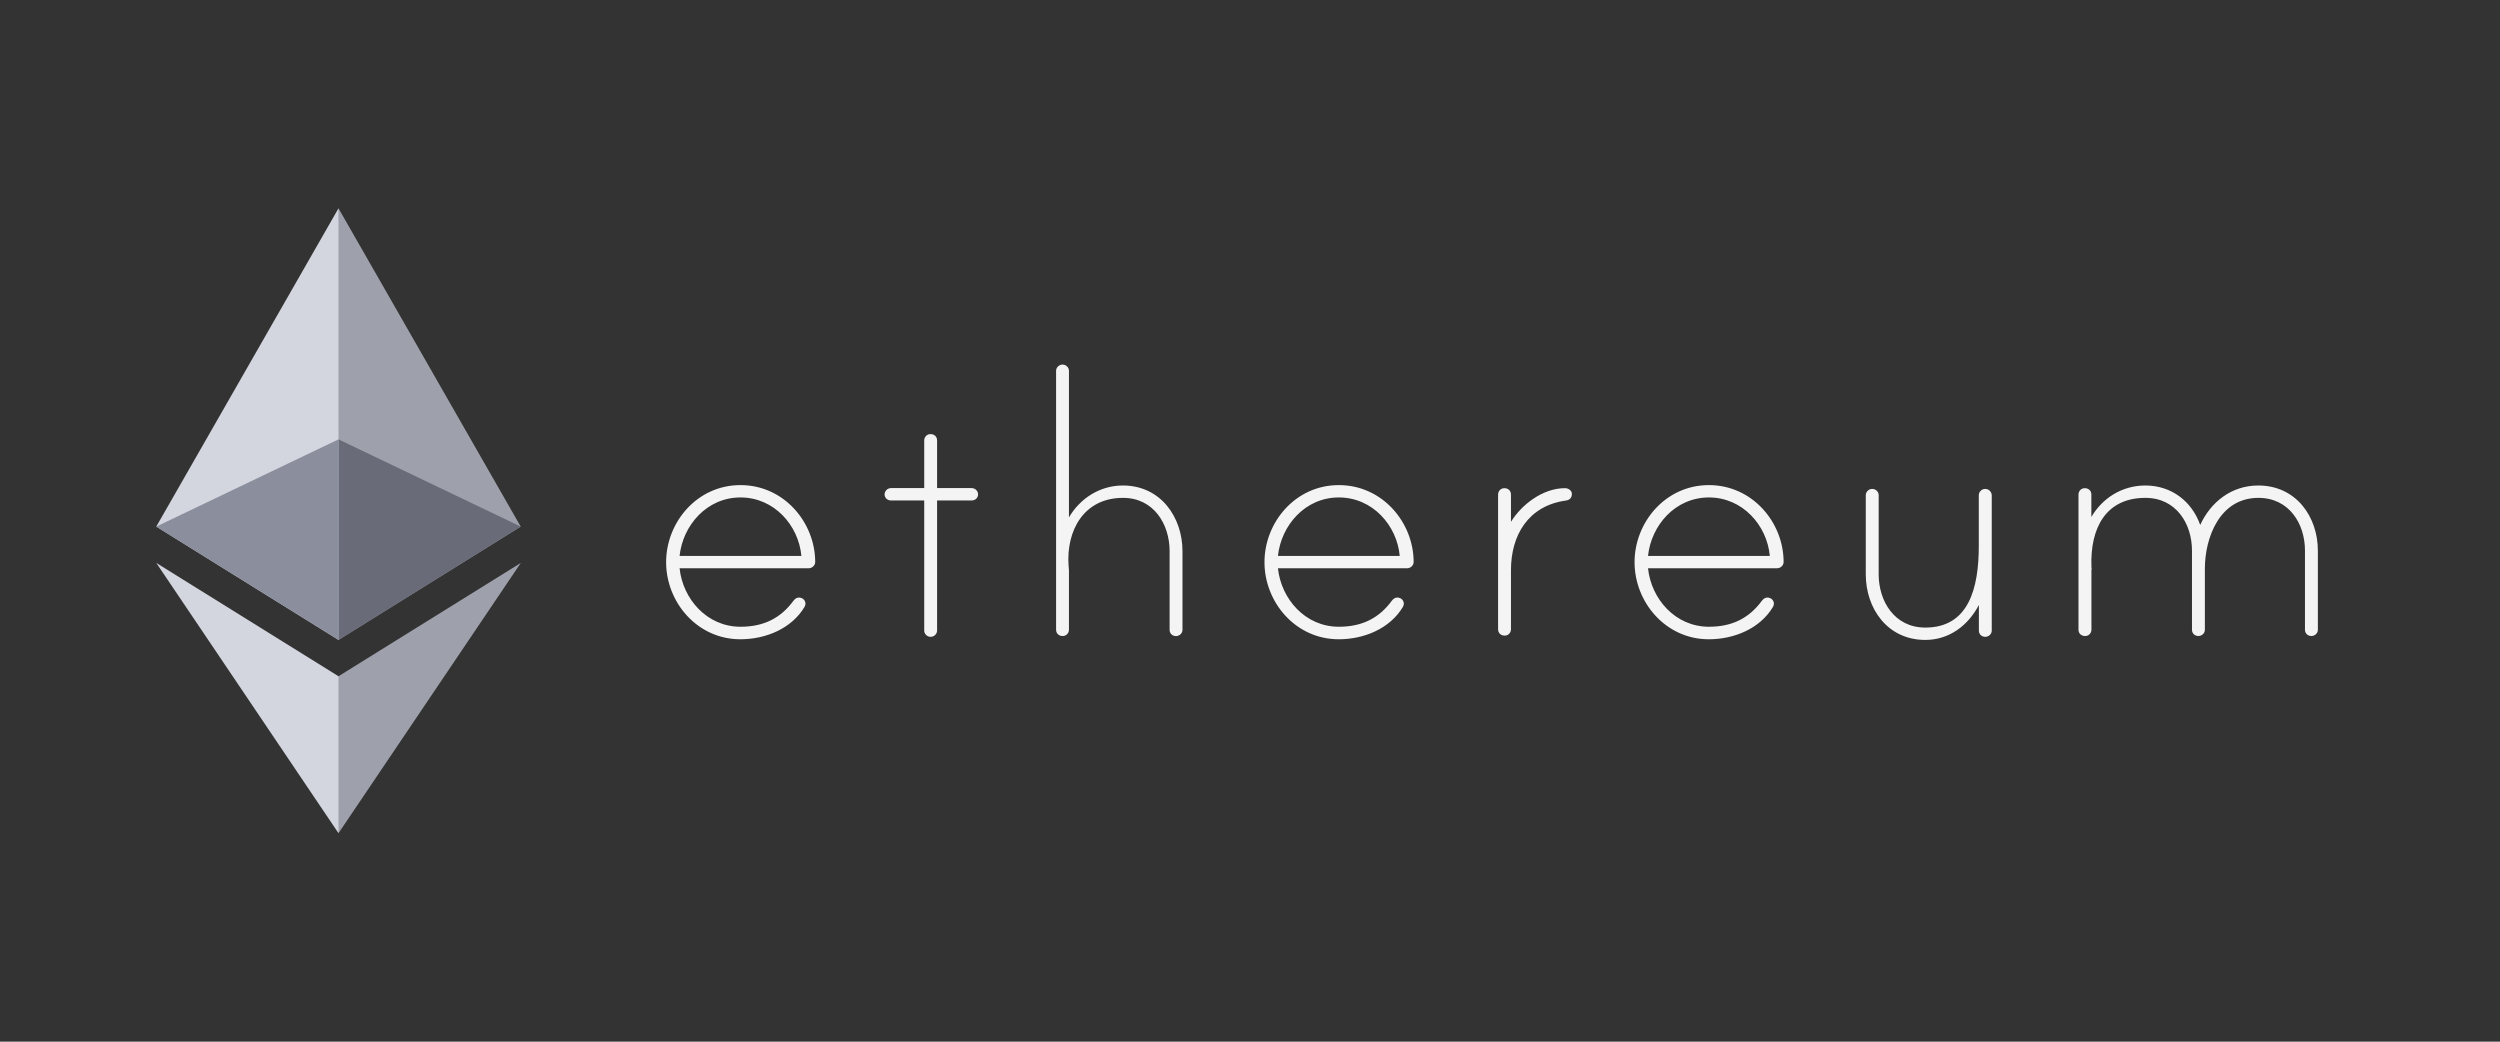 <svg width="96" height="40" viewBox="0 0 96 40" fill="none" xmlns="http://www.w3.org/2000/svg">
<rect x="0" y="0" width="96" height="40" fill="#333333" stroke="none"/>
<g clip-path="url(#clip0_2501_7838)">
<path d="M12.998 8L12.845 8.547V24.413L12.998 24.573L19.995 20.22L12.998 8Z" fill="#9EA1AC"/>
<path d="M12.998 8L6.001 20.22L12.998 24.573V16.872V8Z" fill="#D4D6DF"/>
<path d="M12.998 25.968L12.912 26.078V31.73L12.998 31.995L19.999 21.616L12.998 25.968Z" fill="#9EA1AC"/>
<path d="M12.998 31.994V25.968L6.001 21.616L12.998 31.994Z" fill="#D4D6DF"/>
<path d="M12.998 24.573L19.995 20.22L12.998 16.872V24.573Z" fill="#696C78"/>
<path d="M6.001 20.22L12.998 24.573V16.872L6.001 20.22Z" fill="#8B8F9D"/>
</g>
<path d="M31.304 21.579C31.304 21.713 31.186 21.822 31.047 21.822H26.096C26.22 22.996 27.14 24.067 28.435 24.067C29.319 24.067 29.977 23.743 30.471 23.065C30.542 22.971 30.65 22.912 30.786 22.968C30.861 22.999 30.913 23.065 30.926 23.14C30.939 23.218 30.916 23.262 30.894 23.305C30.396 24.139 29.404 24.548 28.431 24.548C26.766 24.548 25.579 23.118 25.579 21.588C25.579 20.058 26.766 18.628 28.431 18.628C30.097 18.625 31.3 20.052 31.304 21.579ZM30.773 21.348C30.666 20.173 29.729 19.102 28.435 19.102C27.14 19.102 26.22 20.173 26.096 21.348H30.773ZM37.311 18.743C37.454 18.743 37.558 18.862 37.558 18.981C37.558 19.118 37.451 19.218 37.311 19.218H35.984V24.217C35.984 24.336 35.877 24.454 35.737 24.454C35.594 24.454 35.49 24.336 35.49 24.217V19.218H34.215C34.072 19.218 33.968 19.115 33.968 18.981C33.968 18.862 34.075 18.743 34.215 18.743H35.49V16.913C35.49 16.798 35.571 16.692 35.688 16.673C35.854 16.648 35.984 16.757 35.984 16.907V18.743H37.311ZM45.407 21.16V24.189C45.407 24.326 45.283 24.426 45.16 24.426C45.017 24.426 44.913 24.323 44.913 24.189V21.16C44.913 20.139 44.311 19.118 43.124 19.118C41.602 19.118 40.944 20.395 41.032 21.703C41.032 21.738 41.048 21.891 41.048 21.907V24.18C41.048 24.295 40.967 24.401 40.85 24.42C40.684 24.445 40.554 24.336 40.554 24.186V14.237C40.554 14.119 40.661 14 40.801 14C40.944 14 41.048 14.119 41.048 14.237V19.867C41.475 19.137 42.236 18.643 43.12 18.643C44.574 18.643 45.407 19.867 45.407 21.16ZM54.284 21.579C54.284 21.713 54.167 21.822 54.027 21.822H49.073C49.197 22.996 50.117 24.067 51.411 24.067C52.296 24.067 52.953 23.743 53.448 23.065C53.519 22.971 53.627 22.912 53.763 22.968C53.838 22.999 53.89 23.065 53.903 23.14C53.916 23.218 53.893 23.262 53.871 23.305C53.373 24.139 52.381 24.548 51.408 24.548C49.743 24.548 48.556 23.118 48.556 21.588C48.556 20.058 49.743 18.628 51.408 18.628C53.077 18.625 54.28 20.052 54.284 21.579ZM53.75 21.348C53.643 20.173 52.706 19.102 51.411 19.102C50.117 19.102 49.197 20.173 49.073 21.348H53.75ZM60.36 18.965C60.36 19.118 60.272 19.202 60.129 19.221C58.675 19.424 58.021 20.564 58.021 21.891V24.164C58.021 24.28 57.94 24.386 57.823 24.404C57.657 24.43 57.527 24.32 57.527 24.17V18.99C57.527 18.874 57.608 18.768 57.725 18.75C57.891 18.724 58.021 18.834 58.021 18.984V20.039C58.428 19.377 59.244 18.746 60.093 18.746C60.217 18.743 60.36 18.831 60.36 18.965ZM68.491 21.579C68.491 21.713 68.374 21.822 68.234 21.822H63.284C63.407 22.996 64.328 24.067 65.623 24.067C66.507 24.067 67.164 23.743 67.659 23.065C67.73 22.971 67.838 22.912 67.974 22.968C68.049 22.999 68.101 23.065 68.114 23.14C68.127 23.218 68.104 23.262 68.082 23.305C67.584 24.139 66.592 24.548 65.619 24.548C63.954 24.548 62.767 23.118 62.767 21.588C62.767 20.058 63.954 18.628 65.619 18.628C67.285 18.625 68.488 20.052 68.491 21.579ZM67.961 21.348C67.854 20.173 66.917 19.102 65.623 19.102C64.328 19.102 63.407 20.173 63.284 21.348H67.961ZM76.483 19.024V24.217C76.483 24.355 76.359 24.454 76.236 24.454C76.093 24.454 75.989 24.352 75.989 24.217V23.23C75.582 24.014 74.853 24.573 73.933 24.573C72.463 24.573 71.646 23.349 71.646 22.056V19.012C71.646 18.893 71.754 18.774 71.894 18.774C72.037 18.774 72.141 18.893 72.141 19.012V22.056C72.141 23.077 72.743 24.099 73.93 24.099C75.595 24.099 75.986 22.603 75.986 20.951V19.012C75.986 18.874 76.129 18.734 76.304 18.784C76.412 18.818 76.483 18.918 76.483 19.024ZM89.006 21.141V24.186C89.006 24.323 88.882 24.423 88.759 24.423C88.616 24.423 88.511 24.32 88.511 24.186V21.141C88.511 20.12 87.91 19.118 86.722 19.118C85.233 19.118 84.667 20.648 84.667 21.838V24.186C84.667 24.323 84.543 24.423 84.42 24.423C84.276 24.423 84.172 24.32 84.172 24.186V21.141C84.172 20.12 83.571 19.118 82.383 19.118C80.877 19.118 80.256 20.258 80.311 21.772C80.311 21.806 80.328 21.875 80.311 21.891V24.18C80.311 24.295 80.23 24.401 80.11 24.42C79.944 24.445 79.814 24.336 79.814 24.186V18.99C79.814 18.874 79.895 18.768 80.012 18.75C80.178 18.724 80.308 18.834 80.308 18.984V19.852C80.734 19.121 81.496 18.643 82.38 18.643C83.388 18.643 84.169 19.255 84.488 20.158C84.894 19.274 85.691 18.643 86.719 18.643C88.173 18.643 89.006 19.849 89.006 21.141Z" fill="#F4F4F5"/>
<defs>
<clipPath id="clip0_2501_7838">
<rect width="14" height="24" fill="white" transform="translate(6 8)"/>
</clipPath>
</defs>
</svg>
